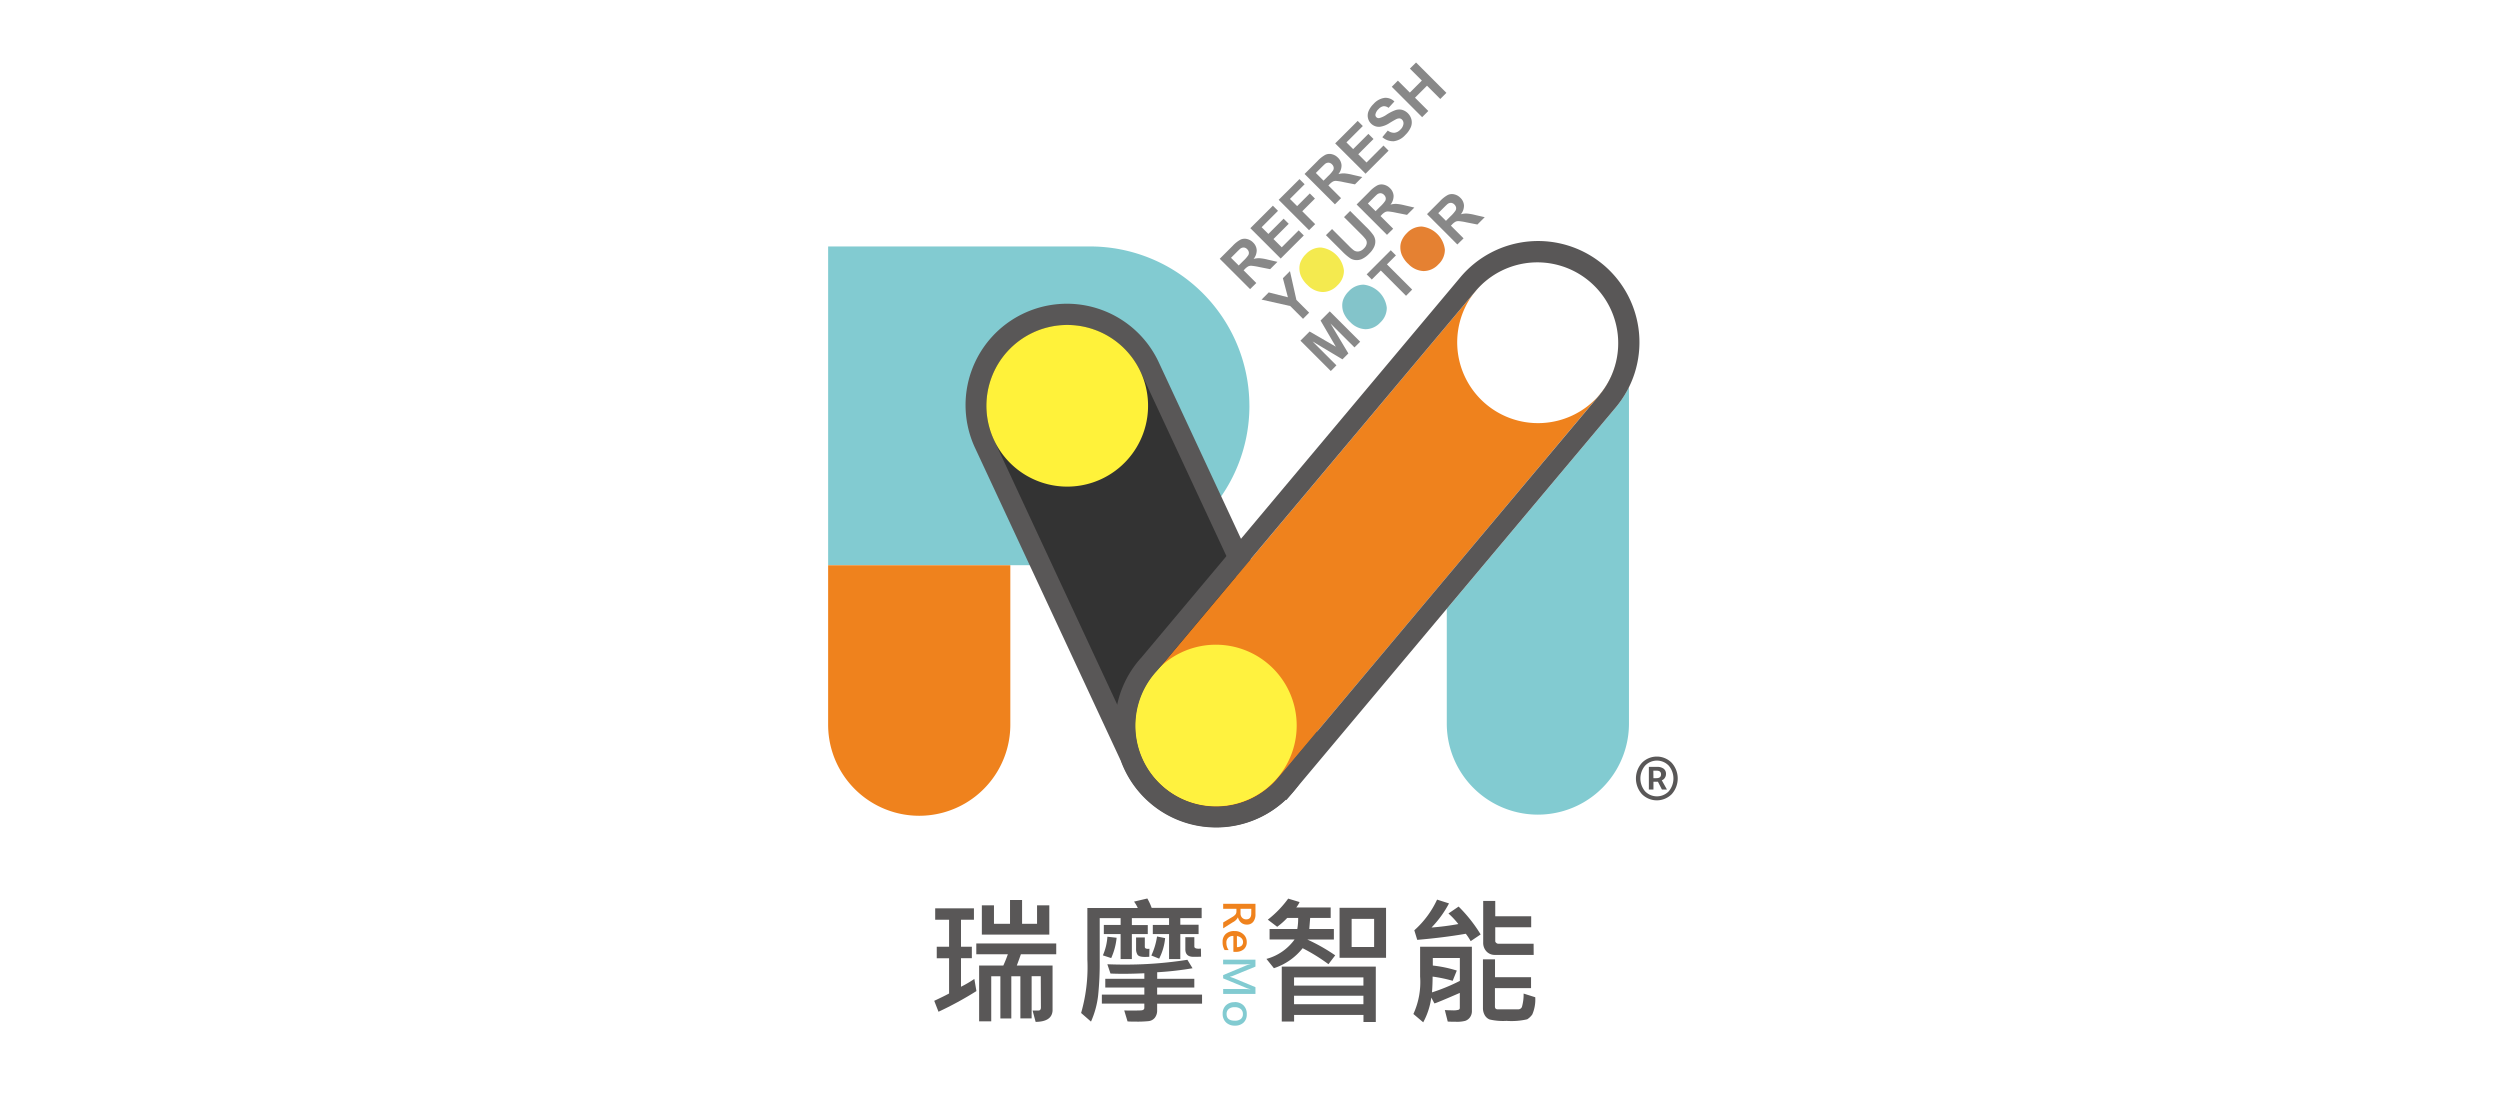 <svg xmlns="http://www.w3.org/2000/svg" xmlns:xlink="http://www.w3.org/1999/xlink" width="160" height="70" viewBox="0 0 160 70">
  <defs>
    <clipPath id="clip-path">
      <rect id="Rectangle_1756" data-name="Rectangle 1756" width="54.375" height="61.637" fill="none"/>
    </clipPath>
  </defs>
  <g id="logo-remo-2" transform="translate(-1400 -1170)">
    <rect id="Rectangle_1534" data-name="Rectangle 1534" width="160" height="70" transform="translate(1400 1170)" fill="#fff"/>
    <g id="Group_2260" data-name="Group 2260" transform="translate(1453 1174)">
      <g id="Group_2259" data-name="Group 2259" clip-path="url(#clip-path)">
        <path id="Path_9140" data-name="Path 9140" d="M45.952,23.031l-1.943-1.943.826-.826a2.008,2.008,0,0,1,.505-.4.631.631,0,0,1,.412-.039.791.791,0,0,1,.391.221.733.733,0,0,1,.232.49.869.869,0,0,1-.2.564,1.294,1.294,0,0,1,.373-.047,3.129,3.129,0,0,1,.539.092l.616.141-.469.469-.706-.139a3.949,3.949,0,0,0-.493-.079.428.428,0,0,0-.2.038.915.915,0,0,0-.219.175l-.079.08.811.811Zm-.729-1.514.29-.29a2.12,2.12,0,0,0,.329-.376.3.3,0,0,0,.028-.192.359.359,0,0,0-.106-.186.327.327,0,0,0-.211-.106.341.341,0,0,0-.224.072c-.036.027-.134.121-.293.28l-.306.306Z" transform="translate(-18.946 -8.526)" fill="#888"/>
        <path id="Path_9141" data-name="Path 9141" d="M49.391,19.473,47.448,17.53l1.441-1.44.329.329-1.048,1.048.431.431.976-.976.327.327-.976.976.529.529,1.085-1.085.327.327Z" transform="translate(-20.426 -6.926)" fill="#888"/>
        <path id="Path_9142" data-name="Path 9142" d="M52.575,16.371l-1.943-1.943L51.964,13.1l.329.329-.94.94.46.46.811-.811.329.329-.811.811.826.826Z" transform="translate(-21.797 -5.638)" fill="#888"/>
        <path id="Path_9143" data-name="Path 9143" d="M55.484,13.5l-1.943-1.943.826-.826a2,2,0,0,1,.505-.4.628.628,0,0,1,.412-.04.794.794,0,0,1,.391.221.733.733,0,0,1,.232.49.871.871,0,0,1-.2.564,1.294,1.294,0,0,1,.373-.047,3.171,3.171,0,0,1,.539.092l.616.142-.469.469-.706-.139A3.839,3.839,0,0,0,55.563,12a.428.428,0,0,0-.2.038.914.914,0,0,0-.219.175l-.079.08.811.811Zm-.729-1.514.29-.29a2.123,2.123,0,0,0,.329-.377.3.3,0,0,0,.028-.192.359.359,0,0,0-.106-.186.329.329,0,0,0-.211-.106.34.34,0,0,0-.224.072c-.036.027-.134.121-.293.28l-.306.306Z" transform="translate(-23.049 -4.423)" fill="#888"/>
        <path id="Path_9144" data-name="Path 9144" d="M58.923,9.941,56.98,8l1.441-1.44.329.329L57.7,7.935l.431.431.975-.975.327.327-.976.976.529.529,1.085-1.085.327.327Z" transform="translate(-24.529 -2.823)" fill="#888"/>
        <path id="Path_9145" data-name="Path 9145" d="M61.576,6.483l.345-.419a.659.659,0,0,0,.422.142.6.6,0,0,0,.375-.194.618.618,0,0,0,.205-.366.336.336,0,0,0-.091-.283.249.249,0,0,0-.158-.077.447.447,0,0,0-.226.057c-.062.03-.195.106-.4.229a1.508,1.508,0,0,1-.635.251.715.715,0,0,1-.57-.212.707.707,0,0,1-.193-.362.744.744,0,0,1,.046-.439,1.371,1.371,0,0,1,.315-.45,1.157,1.157,0,0,1,.711-.39.8.8,0,0,1,.622.233l-.375.409a.474.474,0,0,0-.323-.107.559.559,0,0,0-.314.183.634.634,0,0,0-.2.338.2.2,0,0,0,.059.183.211.211,0,0,0,.176.059,1.457,1.457,0,0,0,.49-.231,2.717,2.717,0,0,1,.563-.284.772.772,0,0,1,.412-.017.866.866,0,0,1,.607.637.786.786,0,0,1-.046.48,1.553,1.553,0,0,1-.352.494,1.19,1.19,0,0,1-.736.4,1.046,1.046,0,0,1-.732-.26" transform="translate(-26.103 -1.708)" fill="#888"/>
        <path id="Path_9146" data-name="Path 9146" d="M65.283,3.5,63.34,1.553l.392-.392.765.764.769-.768L64.5.392,64.894,0l1.943,1.943-.392.392-.849-.85-.769.769.85.849Z" transform="translate(-27.267 0)" fill="#888"/>
        <path id="Path_9147" data-name="Path 9147" d="M51.363,26.5l-.818-.818-1.837-.413.46-.46,1.226.311L50.074,23.9l.452-.452.413,1.842.815.815Z" transform="translate(-20.969 -10.095)" fill="#888"/>
        <path id="Path_9148" data-name="Path 9148" d="M53.454,23.176a1.746,1.746,0,0,1-.409-.587,1.3,1.3,0,0,1-.085-.447,1.071,1.071,0,0,1,.076-.427,1.5,1.5,0,0,1,.342-.5,1.29,1.29,0,0,1,.953-.421,1.684,1.684,0,0,1,1.479,1.475,1.28,1.28,0,0,1-.418.95,1.293,1.293,0,0,1-.953.425,1.419,1.419,0,0,1-.984-.473" transform="translate(-22.798 -8.954)" fill="#f4ea4f"/>
        <path id="Path_9149" data-name="Path 9149" d="M55.943,18.233l.392-.392,1.052,1.052a3.12,3.12,0,0,0,.339.31.444.444,0,0,0,.312.071.588.588,0,0,0,.331-.187.558.558,0,0,0,.183-.32.379.379,0,0,0-.065-.269,3.05,3.05,0,0,0-.313-.347L57.1,17.076l.392-.392L58.513,17.7a3.654,3.654,0,0,1,.462.526.78.78,0,0,1,.127.362.836.836,0,0,1-.071.387,1.4,1.4,0,0,1-.314.433,1.523,1.523,0,0,1-.486.358.853.853,0,0,1-.395.06.751.751,0,0,1-.325-.105,3.305,3.305,0,0,1-.531-.454Z" transform="translate(-24.083 -7.182)" fill="#888"/>
        <path id="Path_9150" data-name="Path 9150" d="M61.335,16.929l-1.943-1.943.826-.826a1.989,1.989,0,0,1,.505-.4.624.624,0,0,1,.412-.04.794.794,0,0,1,.391.221.733.733,0,0,1,.232.49.87.87,0,0,1-.2.564,1.294,1.294,0,0,1,.373-.047,3.172,3.172,0,0,1,.539.092l.616.142-.469.469-.706-.139a3.838,3.838,0,0,0-.493-.079.428.428,0,0,0-.2.038.914.914,0,0,0-.219.175l-.079.08.811.811Zm-.729-1.514.29-.29a2.108,2.108,0,0,0,.329-.376.3.3,0,0,0,.028-.192.359.359,0,0,0-.107-.186.329.329,0,0,0-.211-.106.34.34,0,0,0-.224.072c-.036.027-.134.121-.293.28l-.306.306Z" transform="translate(-25.568 -5.899)" fill="#888"/>
        <path id="Path_9151" data-name="Path 9151" d="M55.02,31.785l-1.943-1.943.587-.587,1.678.973-.977-1.674.589-.588L56.9,29.909l-.364.364L55,28.744l1.144,1.915-.378.378-1.914-1.145,1.529,1.529Z" transform="translate(-22.849 -12.039)" fill="#888"/>
        <path id="Path_9152" data-name="Path 9152" d="M58.269,27.351a1.746,1.746,0,0,1-.409-.587,1.3,1.3,0,0,1-.085-.447,1.067,1.067,0,0,1,.076-.426,1.5,1.5,0,0,1,.342-.5,1.29,1.29,0,0,1,.954-.421,1.682,1.682,0,0,1,1.478,1.476,1.279,1.279,0,0,1-.418.949,1.293,1.293,0,0,1-.953.425,1.419,1.419,0,0,1-.984-.473" transform="translate(-24.871 -10.751)" fill="#83c4ca"/>
        <path id="Path_9153" data-name="Path 9153" d="M63.039,24.018,61.425,22.4l-.577.576-.329-.329,1.544-1.544.329.329-.575.575,1.615,1.614Z" transform="translate(-26.053 -9.087)" fill="#888"/>
        <path id="Path_9154" data-name="Path 9154" d="M64.8,20.819a1.746,1.746,0,0,1-.409-.587,1.3,1.3,0,0,1-.085-.447,1.071,1.071,0,0,1,.076-.427,1.5,1.5,0,0,1,.342-.5,1.29,1.29,0,0,1,.953-.421,1.684,1.684,0,0,1,1.479,1.475,1.28,1.28,0,0,1-.418.95,1.293,1.293,0,0,1-.953.425,1.422,1.422,0,0,1-.984-.473" transform="translate(-27.684 -7.939)" fill="#e58132"/>
        <path id="Path_9155" data-name="Path 9155" d="M69.241,18.013,67.3,16.07l.826-.826a2,2,0,0,1,.505-.4.628.628,0,0,1,.412-.04.794.794,0,0,1,.391.221.733.733,0,0,1,.232.49.869.869,0,0,1-.2.564,1.294,1.294,0,0,1,.373-.047,3.172,3.172,0,0,1,.539.092l.616.142-.469.469-.706-.139a3.838,3.838,0,0,0-.493-.079.428.428,0,0,0-.2.038.914.914,0,0,0-.219.175l-.079.08.811.811ZM68.512,16.5l.29-.29a2.124,2.124,0,0,0,.329-.377.3.3,0,0,0,.028-.192.359.359,0,0,0-.106-.186.332.332,0,0,0-.211-.106.34.34,0,0,0-.224.072c-.036.027-.134.121-.293.28l-.306.306Z" transform="translate(-28.971 -6.366)" fill="#888"/>
        <path id="Path_9156" data-name="Path 9156" d="M26.963,30.87a10.2,10.2,0,0,1-10.2,10.2H0v-20.4H16.761a10.2,10.2,0,0,1,10.2,10.2" transform="translate(0 -8.897)" fill="#82cbd1"/>
        <path id="Path_9157" data-name="Path 9157" d="M31.491,60.666a6.481,6.481,0,0,1-6.089-4.26l-9.31-19.985a6.486,6.486,0,1,1,11.759-5.476l9.814,21.069-.048.023a6.483,6.483,0,0,1-6.126,8.63" transform="translate(-6.667 -11.708)" fill="#595757"/>
        <path id="Path_9158" data-name="Path 9158" d="M22.954,29.5a5.173,5.173,0,0,0-4.682,7.359L27.607,56.9l.01.028A5.176,5.176,0,0,0,36.451,58.5h0a5.193,5.193,0,0,0,.722-5.521l-.277-.591.021-.01L27.653,32.488a5.181,5.181,0,0,0-4.7-2.989" transform="translate(-7.658 -12.699)" fill="#333"/>
        <path id="Path_9159" data-name="Path 9159" d="M11.661,56.5V66.7A5.83,5.83,0,0,1,0,66.7V56.5Z" transform="translate(0 -24.321)" fill="#ef821d"/>
        <path id="Path_9160" data-name="Path 9160" d="M81.182,36.491V58.016h0a5.83,5.83,0,0,1-11.66,0q0-.076,0-.15V50.676l10.813-12.89a6.417,6.417,0,0,0,.846-1.3" transform="translate(-29.928 -15.709)" fill="#82cbd1"/>
        <path id="Path_9161" data-name="Path 9161" d="M64.267,30.862,54.46,42.553,44.132,54.866l-.473.559a5.124,5.124,0,0,1-1.765,1.347,5.175,5.175,0,0,1-6-8.188l.01-.01L56.34,24.212a5.174,5.174,0,0,1,7.927,6.65" transform="translate(-14.865 -9.628)" fill="#ef821d"/>
        <path id="Path_9162" data-name="Path 9162" d="M18.274,36.858a5.173,5.173,0,1,1,6.873,2.5,5.173,5.173,0,0,1-6.873-2.5" transform="translate(-7.658 -12.699)" fill="#fff23a"/>
        <path id="Path_9163" data-name="Path 9163" d="M34.976,72.791a5.173,5.173,0,1,1,6.873,2.5,5.173,5.173,0,0,1-6.873-2.5" transform="translate(-14.848 -28.168)" fill="#fff23f"/>
        <path id="Path_9164" data-name="Path 9164" d="M71.181,29.725a5.173,5.173,0,1,1,6.873,2.5,5.173,5.173,0,0,1-6.873-2.5" transform="translate(-30.434 -9.629)" fill="#fff"/>
        <path id="Path_9165" data-name="Path 9165" d="M63.48,21.576a6.494,6.494,0,0,0-9.137.8L33.925,46.716a6.488,6.488,0,0,0,9.244,9.093l.032.033L53.468,43.6,64.281,30.714a6.485,6.485,0,0,0-.8-9.138m-.2,8.295L53.468,41.562,43.14,53.875l-.473.559A5.124,5.124,0,0,1,40.9,55.78a5.175,5.175,0,0,1-6-8.188l.01-.01L55.349,23.221a5.174,5.174,0,0,1,7.927,6.65" transform="translate(-13.874 -8.637)" fill="#595757"/>
        <path id="Path_9166" data-name="Path 9166" d="M14.627,99.947A22.047,22.047,0,0,1,12.2,101.27l-.273-.7q.62-.29.95-.468V97.845h-.789v-.737h.789V95.381h-.889v-.728h2.48v.728h-.828v1.726h.694v.737h-.694V99.67a7.267,7.267,0,0,0,.854-.5Zm5.108-2.354H17.471q-.082.248-.26.72H19.5V101.2q-.044.706-1.084.719l-.195-.728h.373q.16,0,.16-.195l-.009-2h-.585v2.7h-.72V99H16.86v2.7h-.7V99h-.585v2.883H14.8V98.313h1.548q.165-.36.29-.72H14.619V96.9h5.116Zm-.443-1.261H14.974V94.458h.776v1.183h1.027V94.12h.772v1.522h.958V94.458h.785Z" transform="translate(-5.136 -40.518)" fill="#595757"/>
        <path id="Path_9167" data-name="Path 9167" d="M36.142,95.206H34.776v.425h1.17v.594h-1.17v1.6h-.72v-1.6h-1.04v-.585h1.04v-.433H31.675v.443h1.019v.576H31.675v1.6h-.72v-1.6H29.881v-.585h1.075v-.433H29.617v2.74a19.841,19.841,0,0,1-.1,2.2,5.68,5.68,0,0,1-.457,1.68l-.633-.551a10.629,10.629,0,0,0,.4-3.434V94.556h3.226a2.152,2.152,0,0,0-.239-.407l.851-.2a3.654,3.654,0,0,1,.277.6h3.2Zm.026,5.476H33.293v.42a.744.744,0,0,1-.148.48.59.59,0,0,1-.4.216,7.007,7.007,0,0,1-.8.032c-.175,0-.358,0-.546-.013l-.212-.7q.915.009,1.1-.009t.186-.161v-.269H29.755V100.1h2.719v-.451h-2.5v-.559h2.5v-.355q-.746.034-1.339.035-.435,0-.829-.018l-.2-.594q.546.022,1.105.022a25.382,25.382,0,0,0,4.018-.308l.33.542a20.262,20.262,0,0,1-2.263.256v.42h2.376v.559H33.293v.451h2.874ZM30.7,96.463a4.162,4.162,0,0,1-.347,1.3l-.533-.174a3.551,3.551,0,0,0,.29-1.193Zm2.1.7-.01.517c-.109.006-.2.009-.281.009q-.382,0-.473-.144a.646.646,0,0,1-.091-.355v-.745h.559v.6q0,.156.3.121m1-.681a3.64,3.64,0,0,1-.382,1.314l-.5-.2a4.416,4.416,0,0,0,.364-1.218Zm2.3,1.188c-.092.006-.256.009-.49.009q-.516,0-.516-.482v-.772h.576v.594c0,.116.141.161.421.134Z" transform="translate(-12.236 -40.446)" fill="#595757"/>
        <path id="Path_9168" data-name="Path 9168" d="M53.661,97.586l-.434.568a11.7,11.7,0,0,0-1.652-1.023,3.887,3.887,0,0,1-1.839,1.28l-.477-.595a3.265,3.265,0,0,0,1.8-1.244h-1.6V95.9h1.773a3.617,3.617,0,0,0,.056-.707h-.7a4.513,4.513,0,0,1-.642.568l-.6-.456a6.718,6.718,0,0,0,1.305-1.348l.728.221a1.675,1.675,0,0,1-.212.347H53.37v.668H52.057L52,95.9h1.574v.676h-1.7a11.645,11.645,0,0,1,1.791,1.015m2.592,4.262h-.789V101.4h-4.44v.425h-.789V98.31h6.018ZM55.465,99h-4.44v.525h4.44Zm0,1.175h-4.44v.538h4.44Zm1.448-2.428H53.938v-3.2h2.975Zm-.763-2.493H54.711v1.8H56.15Z" transform="translate(-21.206 -40.446)" fill="#595757"/>
        <path id="Path_9169" data-name="Path 9169" d="M69.515,101.189a.673.673,0,0,1-.126.42.624.624,0,0,1-.3.223,2.043,2.043,0,0,1-.592.059c-.133,0-.309,0-.529-.013l-.186-.737c.142.011.3.017.473.017a1.208,1.208,0,0,0,.423-.039.128.128,0,0,0,.063-.117v-.958q-1.557.677-1.626.672l-.2-.373a4.6,4.6,0,0,1-.516,1.583l-.629-.533A4.9,4.9,0,0,0,66.2,99V97.088h3.313Zm.559-4.887-.637.43a3.881,3.881,0,0,0-.312-.473q-1.427.247-3.109.39l-.187-.612a6.008,6.008,0,0,0,1.457-1.964l.763.243a6.758,6.758,0,0,1-1.119,1.543,16.517,16.517,0,0,0,1.717-.221,5.063,5.063,0,0,0-.633-.677l.65-.443A9.377,9.377,0,0,1,70.074,96.3m-1.331,2.966V97.812h-1.73v.481a7.985,7.985,0,0,1,1.535.321l-.264.655A8.993,8.993,0,0,0,67,99q0,.478-.039,1.01a11.934,11.934,0,0,0,1.787-.737m4.821,1.049a2.4,2.4,0,0,1-.189,1.1,1.14,1.14,0,0,1-.329.312,4.411,4.411,0,0,1-1.316.1,3.8,3.8,0,0,1-1.086-.089.635.635,0,0,1-.319-.288.909.909,0,0,1-.108-.438V97.894h.772v1.145H73.3v.7H70.989v1.179q0,.178.187.178h1.3a.254.254,0,0,0,.239-.151,2.9,2.9,0,0,0,.109-.859Zm-.1-2.71H71a.723.723,0,0,1-.553-.223.8.8,0,0,1-.21-.575V94.157h.772v.984h2.3v.7h-2.3v.9a.152.152,0,0,0,.063.1.188.188,0,0,0,.124.056h2.268Z" transform="translate(-28.313 -40.498)" fill="#595757"/>
        <path id="Path_9170" data-name="Path 9170" d="M44.394,96.114v-.375l.563-.337a.776.776,0,0,0,.226-.179.3.3,0,0,0,.06-.185v-.174h-.849v-.32h2.067V95.2a.764.764,0,0,1-.145.5.5.5,0,0,1-.411.175.544.544,0,0,1-.356-.121.634.634,0,0,1-.207-.339h-.006a.736.736,0,0,1-.326.311Zm1.8-1.249h-.689v.284a.391.391,0,0,0,.1.284.35.35,0,0,0,.262.106q.324,0,.324-.384Z" transform="translate(-19.111 -40.701)" fill="#ef821d"/>
        <path id="Path_9171" data-name="Path 9171" d="M45.021,98.936V97.922a.41.41,0,0,0-.447.455.742.742,0,0,0,.147.447h-.259a.932.932,0,0,1-.13-.519.665.665,0,0,1,.2-.514.793.793,0,0,1,.56-.185.807.807,0,0,1,.563.2.643.643,0,0,1,.222.5.588.588,0,0,1-.189.465.761.761,0,0,1-.52.166Zm.228-.3a.443.443,0,0,0,.291-.087.3.3,0,0,0,.1-.243.335.335,0,0,0-.108-.248.492.492,0,0,0-.285-.131Z" transform="translate(-19.085 -42.019)" fill="#ef821d"/>
        <path id="Path_9172" data-name="Path 9172" d="M44.393,102.7h1.334q.175,0,.415.019v-.008a1.741,1.741,0,0,1-.226-.063l-1.524-.629v-.21l1.512-.631a1.635,1.635,0,0,1,.237-.063v-.008q-.187.013-.451.013h-1.3v-.3H46.46v.446l-1.365.559a1.506,1.506,0,0,1-.265.087v.01c.056.017.146.048.269.093l1.361.568v.43H44.393Z" transform="translate(-19.111 -43.403)" fill="#82cbd1"/>
        <path id="Path_9173" data-name="Path 9173" d="M45.092,105.589a.785.785,0,0,1,.575.207.758.758,0,0,1,.211.566.705.705,0,0,1-.2.534.77.77,0,0,1-.558.2.784.784,0,0,1-.57-.207.733.733,0,0,1-.214-.552.722.722,0,0,1,.207-.541.756.756,0,0,1,.553-.2m.006.319a.557.557,0,0,0-.379.118.4.4,0,0,0-.136.321q0,.425.524.425a.593.593,0,0,0,.387-.109.387.387,0,0,0,.133-.316.4.4,0,0,0-.141-.323.594.594,0,0,0-.387-.116" transform="translate(-19.085 -45.455)" fill="#82cbd1"/>
        <path id="Path_9174" data-name="Path 9174" d="M93.067,80.407a1.345,1.345,0,0,1-1.9,0,1.5,1.5,0,0,1,0-2.012,1.336,1.336,0,0,1,1.9,0,1.5,1.5,0,0,1,0,2.012m-1.7-.183a1.051,1.051,0,0,0,1.511,0,1.272,1.272,0,0,0,0-1.645,1.045,1.045,0,0,0-1.511,0,1.272,1.272,0,0,0,0,1.645m.24-.115V78.659h.541a.661.661,0,0,1,.4.112.4.4,0,0,1,.155.348.43.43,0,0,1-.075.243.389.389,0,0,1-.193.155l.33.591h-.323l-.255-.5h-.286v.5Zm.292-.728h.187q.3,0,.3-.243t-.292-.236h-.2Z" transform="translate(-39.08 -33.578)" fill="#595757"/>
      </g>
    </g>
  </g>
</svg>
